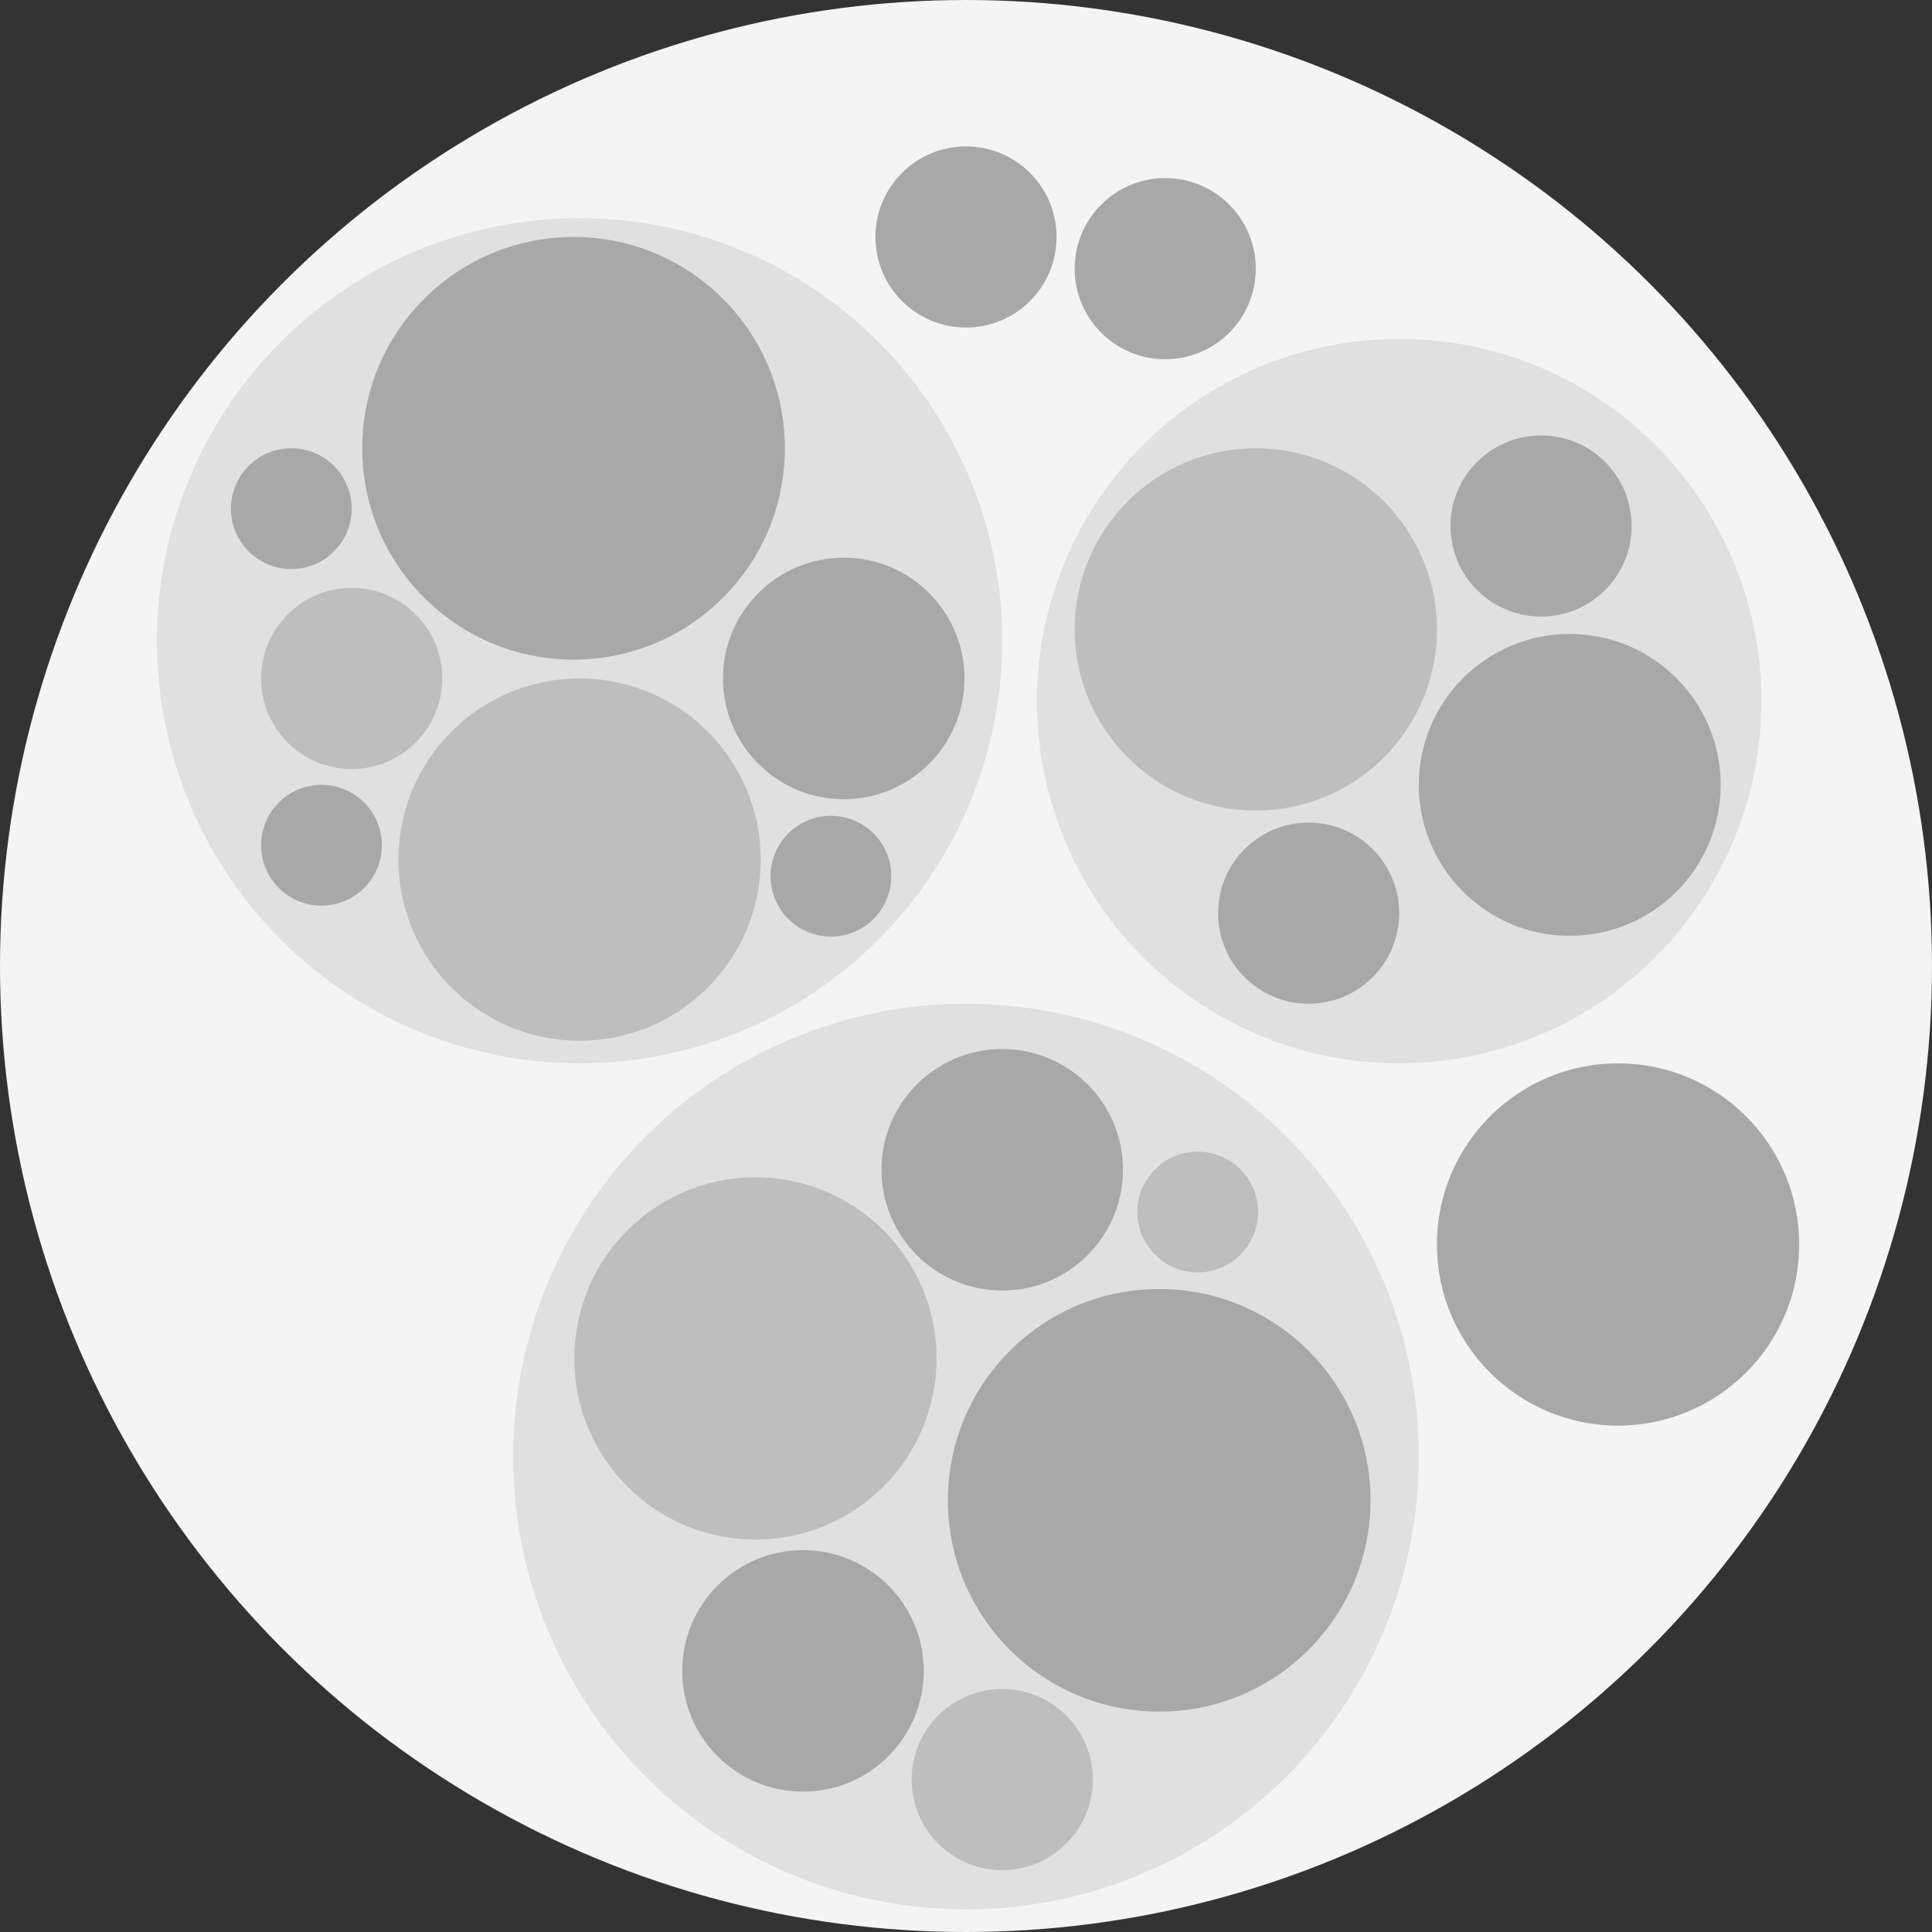 <?xml version="1.0" encoding="utf-8"?>
<!-- Generator: Adobe Illustrator 22.0.0, SVG Export Plug-In . SVG Version: 6.00 Build 0)  -->
<svg version="1.1" id="Layer_1" xmlns="http://www.w3.org/2000/svg" xmlns:xlink="http://www.w3.org/1999/xlink" x="0px" y="0px"
	 viewBox="0 0 256 256" style="enable-background:new 0 0 256 256;" xml:space="preserve">
<rect x="0" y="0" width="256" height="256" fill="#333333" stroke="none"/>
<style type="text/css">
	.st0{fill:#f4f4f4;}
	.st1{fill:#E0E0E0;}
	.st2{fill:#A8A8A8;}
	.st3{fill:#BEBEBE;}
</style>
<g>
	<circle class="st0" cx="128" cy="128" r="128"/>
	<circle class="st1" cx="128" cy="193" r="60"/>
	<circle class="st1" cx="185.4" cy="92.9" r="48"/>
	<circle class="st2" cx="153.6" cy="198.8" r="28"/>
	<circle class="st3" cx="100.1" cy="180" r="24"/>
	<circle class="st2" cx="214.4" cy="164.9" r="24"/>
	<circle class="st3" cx="166.4" cy="83.4" r="24"/>
	<circle class="st2" cx="208" cy="104" r="20"/>
	<circle class="st2" cx="132.8" cy="155" r="16"/>
	<circle class="st2" cx="106.4" cy="221.4" r="16"/>
	<circle class="st2" cx="128" cy="31.4" r="12"/>
	<circle class="st2" cx="154.4" cy="35.6" r="12"/>
	<circle class="st2" cx="173.4" cy="121" r="12"/>
	<circle class="st2" cx="204.2" cy="69.7" r="12"/>
	<circle class="st3" cx="132.8" cy="235.8" r="12"/>
	<circle class="st3" cx="158.7" cy="160.6" r="8"/>
	<circle class="st1" cx="76.8" cy="84.9" r="56"/>
	<circle class="st3" cx="76.8" cy="113.9" r="24"/>
	<circle class="st2" cx="76" cy="59.4" r="28"/>
	<circle class="st3" cx="46.6" cy="89.9" r="12"/>
	<circle class="st2" cx="38.6" cy="67.4" r="8"/>
	<circle class="st2" cx="42.6" cy="112" r="8"/>
	<circle class="st2" cx="110.1" cy="116.1" r="8"/>
	<circle class="st2" cx="111.8" cy="89.9" r="16"/>
</g>
</svg>
